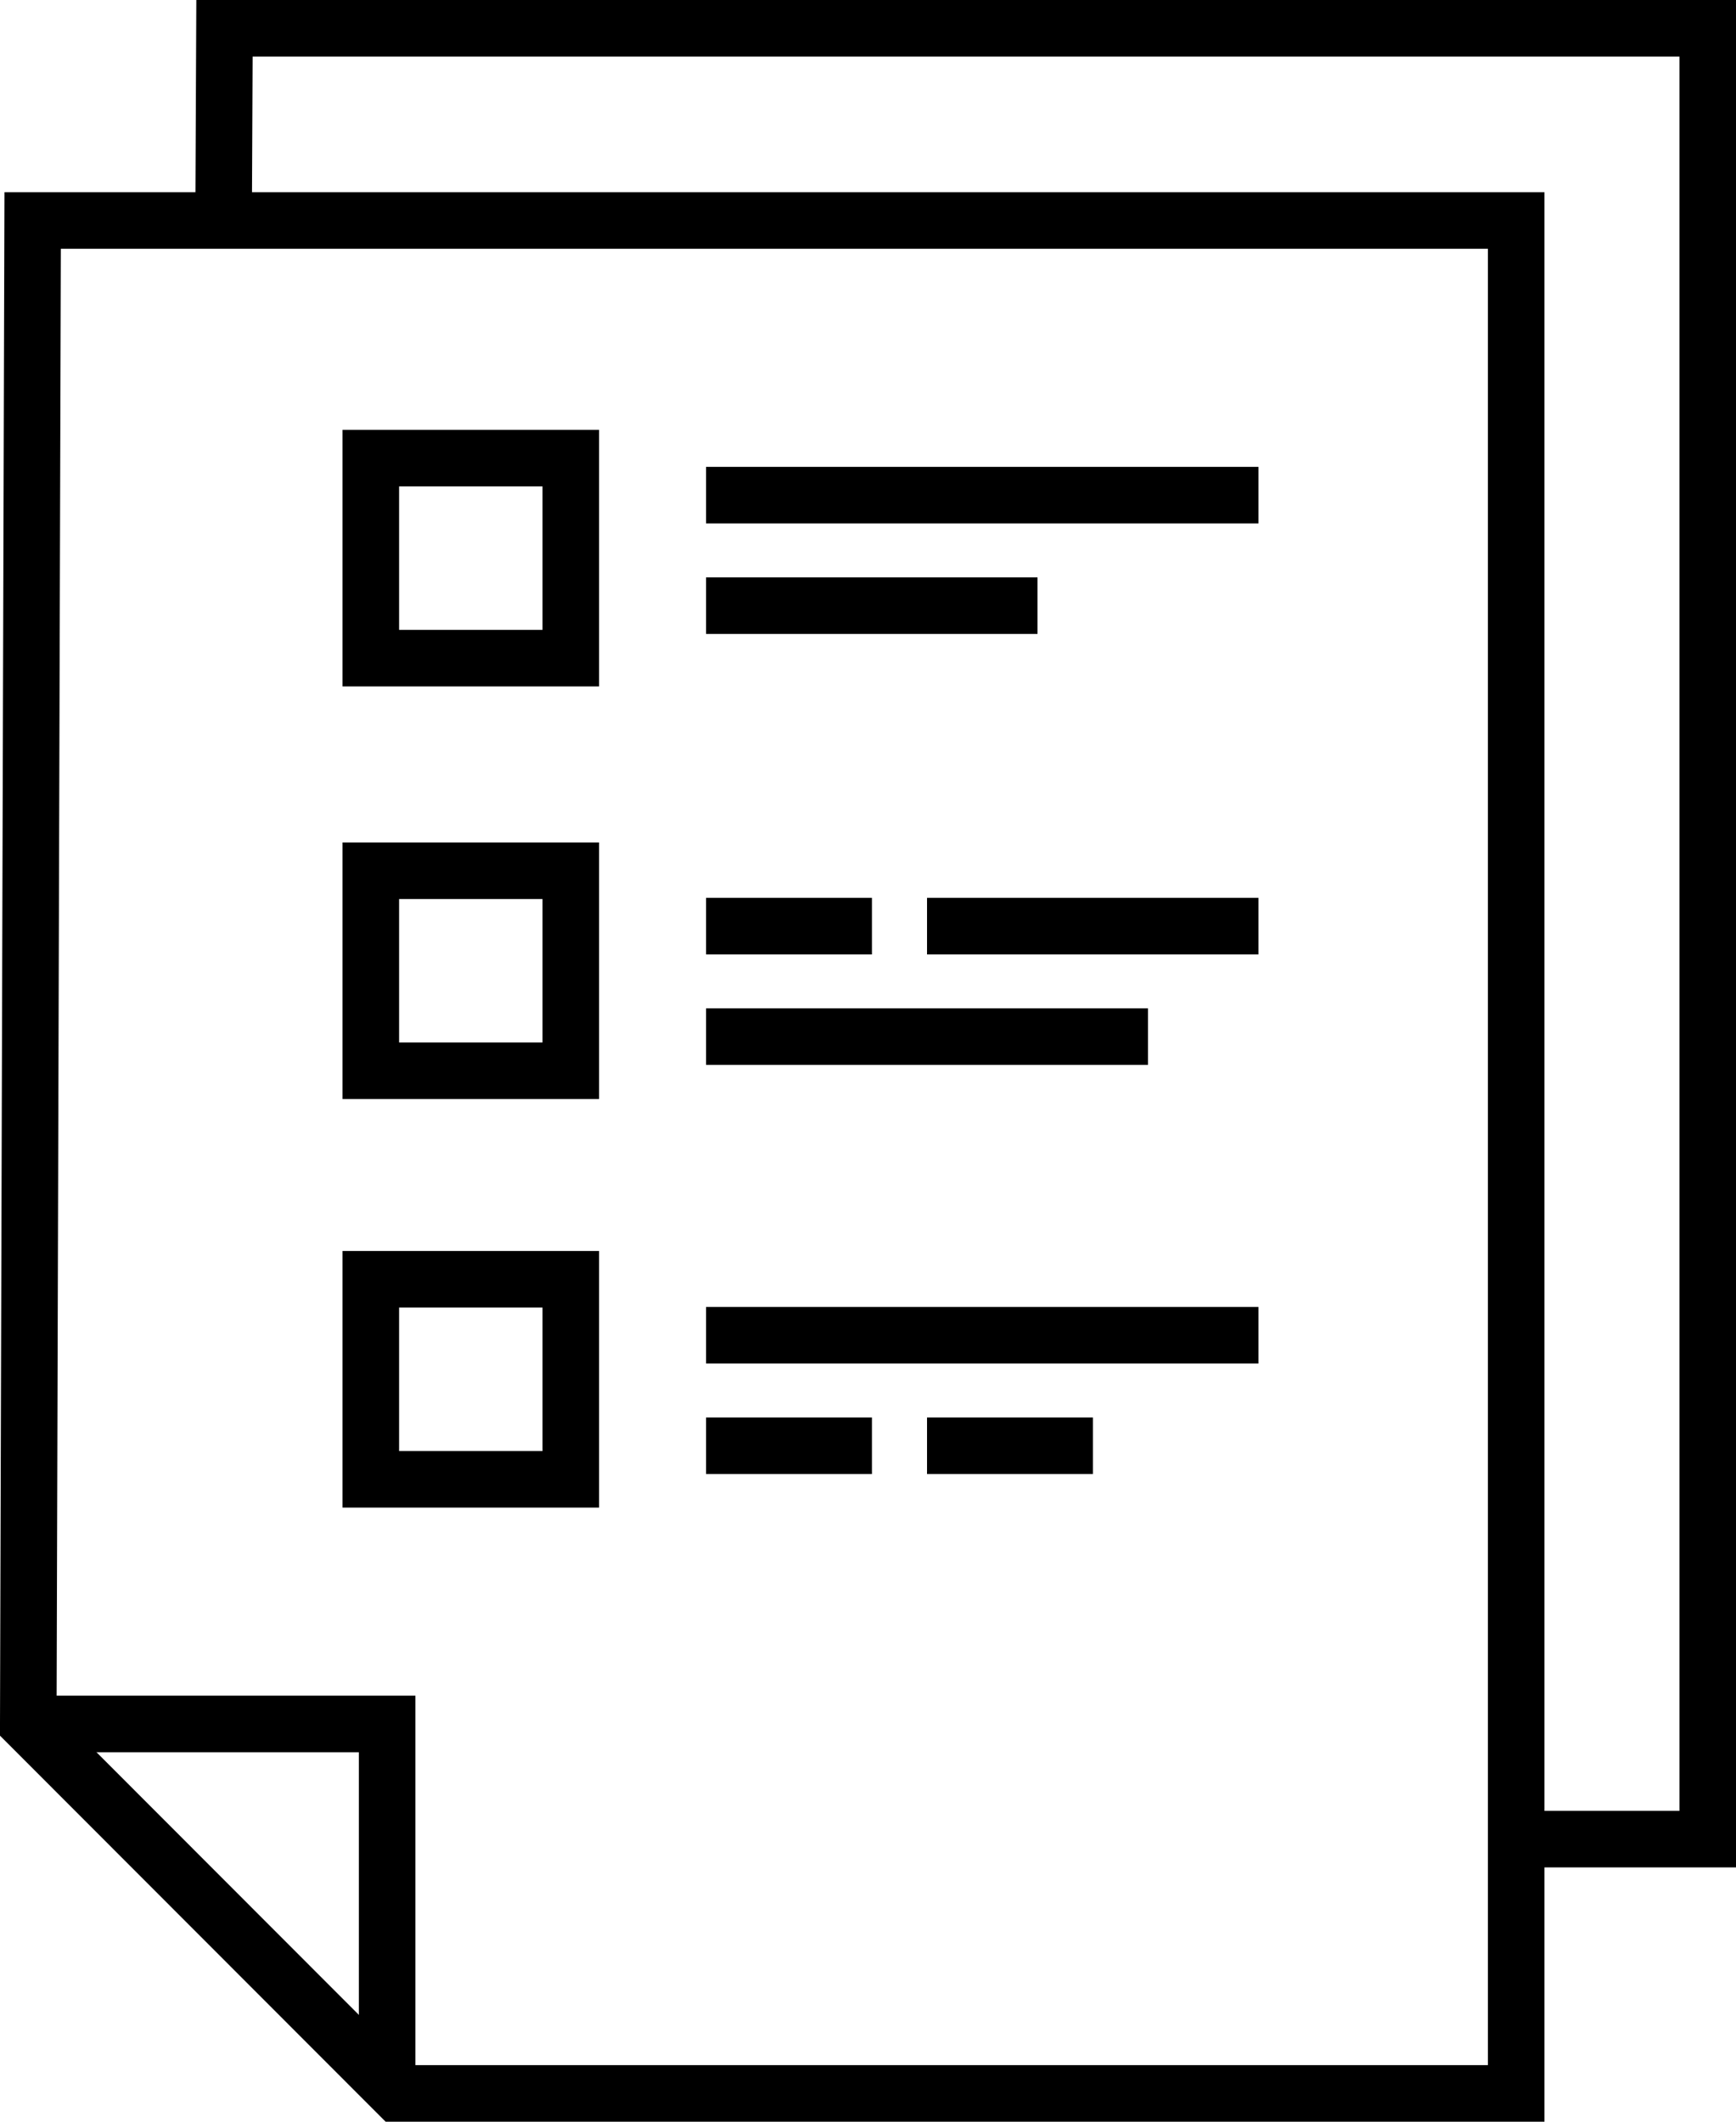 <svg xmlns="http://www.w3.org/2000/svg" viewBox="0 0 59.55 72.76"><defs><style>.cls-1{fill:none;stroke:#000;stroke-miterlimit:10;stroke-width:1.94px;}</style></defs><g id="Ebene_2" data-name="Ebene 2"><g id="Layer_1" data-name="Layer 1"><polygon class="cls-1" points="1.12 7.56 52.01 7.56 52.01 71.79 13.63 71.79 0.97 59.12 1.12 7.56"/><polyline class="cls-1" points="52.01 63.07 58.58 63.07 58.58 0.97 7.7 0.97 7.67 7.56"/><polyline class="cls-1" points="0.97 59.12 13.28 59.12 13.28 71.79"/><rect class="cls-1" x="12.72" y="15.71" width="6.86" height="6.86"/><rect class="cls-1" x="12.72" y="29.86" width="6.86" height="6.86"/><rect class="cls-1" x="12.72" y="43.87" width="6.86" height="6.86"/><line class="cls-1" x1="24.22" y1="16.98" x2="43.17" y2="16.98"/><line class="cls-1" x1="24.22" y1="20.77" x2="35.59" y2="20.77"/><line class="cls-1" x1="24.22" y1="31.76" x2="29.91" y2="31.76"/><line class="cls-1" x1="31.8" y1="31.76" x2="43.17" y2="31.76"/><line class="cls-1" x1="24.22" y1="35.55" x2="39.38" y2="35.55"/><line class="cls-1" x1="24.22" y1="45.79" x2="43.17" y2="45.79"/><line class="cls-1" x1="24.22" y1="49.58" x2="29.91" y2="49.58"/><line class="cls-1" x1="31.8" y1="49.58" x2="37.49" y2="49.58"/></g></g></svg>